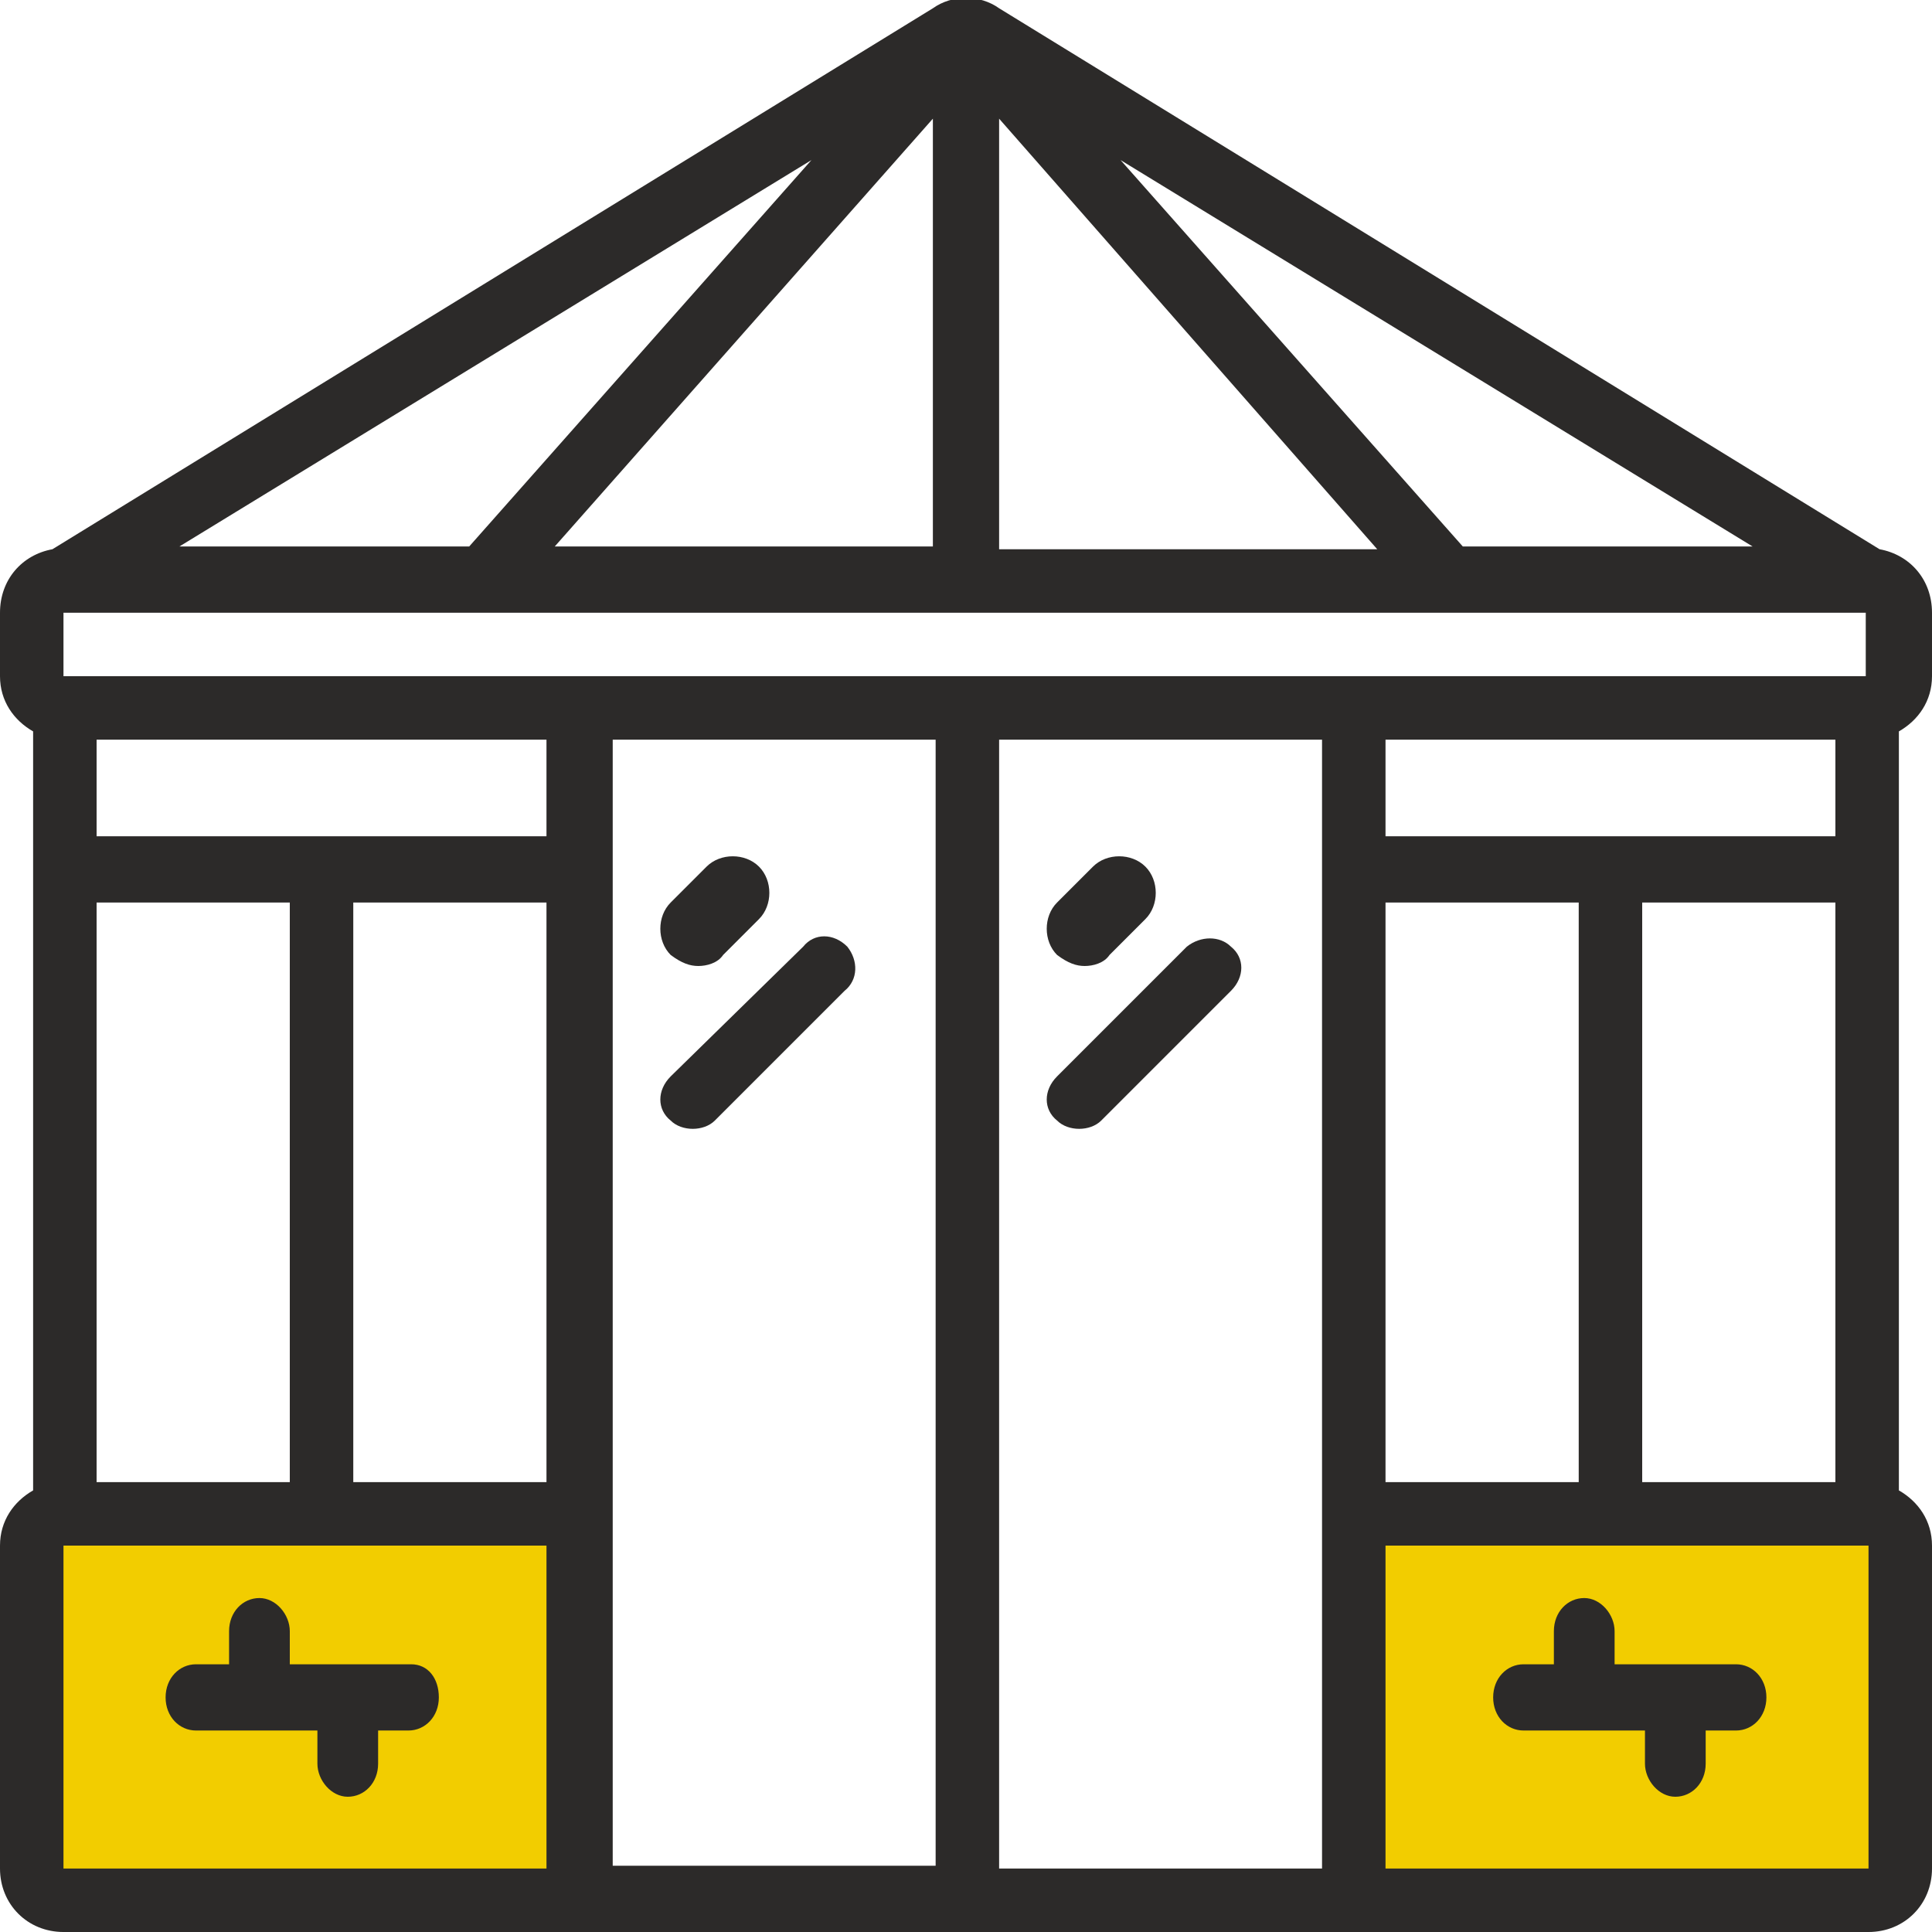 <svg enable-background="new 0 0 70 70" viewBox="0 0 70 70" xmlns="http://www.w3.org/2000/svg"><g clip-rule="evenodd" fill-rule="evenodd"><path d="m1 55h20v14h-20z" fill="#f2cd00"/><path d="m49 55h20v14h-20z" fill="#f2cd00"/><g fill="#2c2a29"><path d="m14.9 60.3h-4.4v-1.2c0-.6-.5-1.2-1.1-1.2s-1.1.5-1.1 1.2v1.2h-1.2c-.6 0-1.1.5-1.1 1.2s.5 1.2 1.1 1.2h4.4v1.2c0 .6.5 1.2 1.1 1.2s1.1-.5 1.1-1.2v-1.2h1.1c.6 0 1.1-.5 1.1-1.2s-.4-1.2-1-1.2"/><path d="m50.2 67.7v-11.7h17.5v11.7zm-28-12.9v-28h11.7v40.8h-11.7zm-19.9 12.9h17.5v-11.7h-17.5zm47.9-37.4h16.3v-3.5h-16.3zm0 23.4h7v-21h-7zm-33.2-33.9h-10.5l22.9-14zm36 0-12.4-14 22.9 14zm-16.8-15.5 13.7 15.6h-13.7zm-2.4 15.5h-13.7l13.7-15.5zm-31.5 4.7v-2.3h65.3v2.3zm1.2 5.8h16.3v-3.5h-16.3zm9.3 23.4h7v-21h-7zm-9.3 0h7v-21h-7zm44.3 14h-11.6v-40.9h11.7v28 12.9zm11.7-14h7v-21h-7zm8.6-33.8-31.9-19.6c-.7-.5-1.7-.5-2.4 0l-31.9 19.6c-1.1.2-1.9 1.1-1.9 2.3v2.3c0 .9.5 1.6 1.2 2v27.5c-.7.4-1.2 1.1-1.2 2v11.7c0 1.3 1 2.3 2.3 2.3h18.7 28 18.7c1.3 0 2.3-1 2.3-2.3v-11.7c0-.9-.5-1.6-1.2-2v-27.5c.7-.4 1.2-1.1 1.2-2v-2.3c0-1.2-.8-2.1-1.9-2.3z"/><path d="m62.9 60.3h-4.4v-1.2c0-.6-.5-1.2-1.1-1.2s-1.1.5-1.1 1.2v1.2h-1.1c-.6 0-1.1.5-1.1 1.2s.5 1.2 1.1 1.2h4.4v1.2c0 .6.5 1.2 1.1 1.2s1.1-.5 1.1-1.2v-1.2h1.1c.6 0 1.1-.5 1.1-1.2s-.5-1.2-1.1-1.2"/><path d="m25.3 35c.3 0 .7-.1.9-.4l1.3-1.3c.5-.5.5-1.4 0-1.9s-1.4-.5-1.9 0l-1.3 1.3c-.5.5-.5 1.4 0 1.9.4.3.7.4 1 .4"/><path d="m30.7 34.3c-.5-.5-1.2-.5-1.6 0l-4.8 4.7c-.5.5-.5 1.2 0 1.6.2.2.5.3.8.3s.6-.1.8-.3l4.7-4.7c.5-.4.5-1.1.1-1.6"/><path d="m39.3 35c.3 0 .7-.1.9-.4l1.3-1.3c.5-.5.5-1.4 0-1.9s-1.4-.5-1.9 0l-1.3 1.3c-.5.5-.5 1.4 0 1.9.4.3.7.4 1 .4"/><path d="m43 34.3-4.7 4.7c-.5.5-.5 1.2 0 1.6.2.2.5.3.8.3s.6-.1.8-.3l4.7-4.7c.5-.5.5-1.2 0-1.6-.4-.4-1.1-.4-1.6 0"/></g></g></svg>